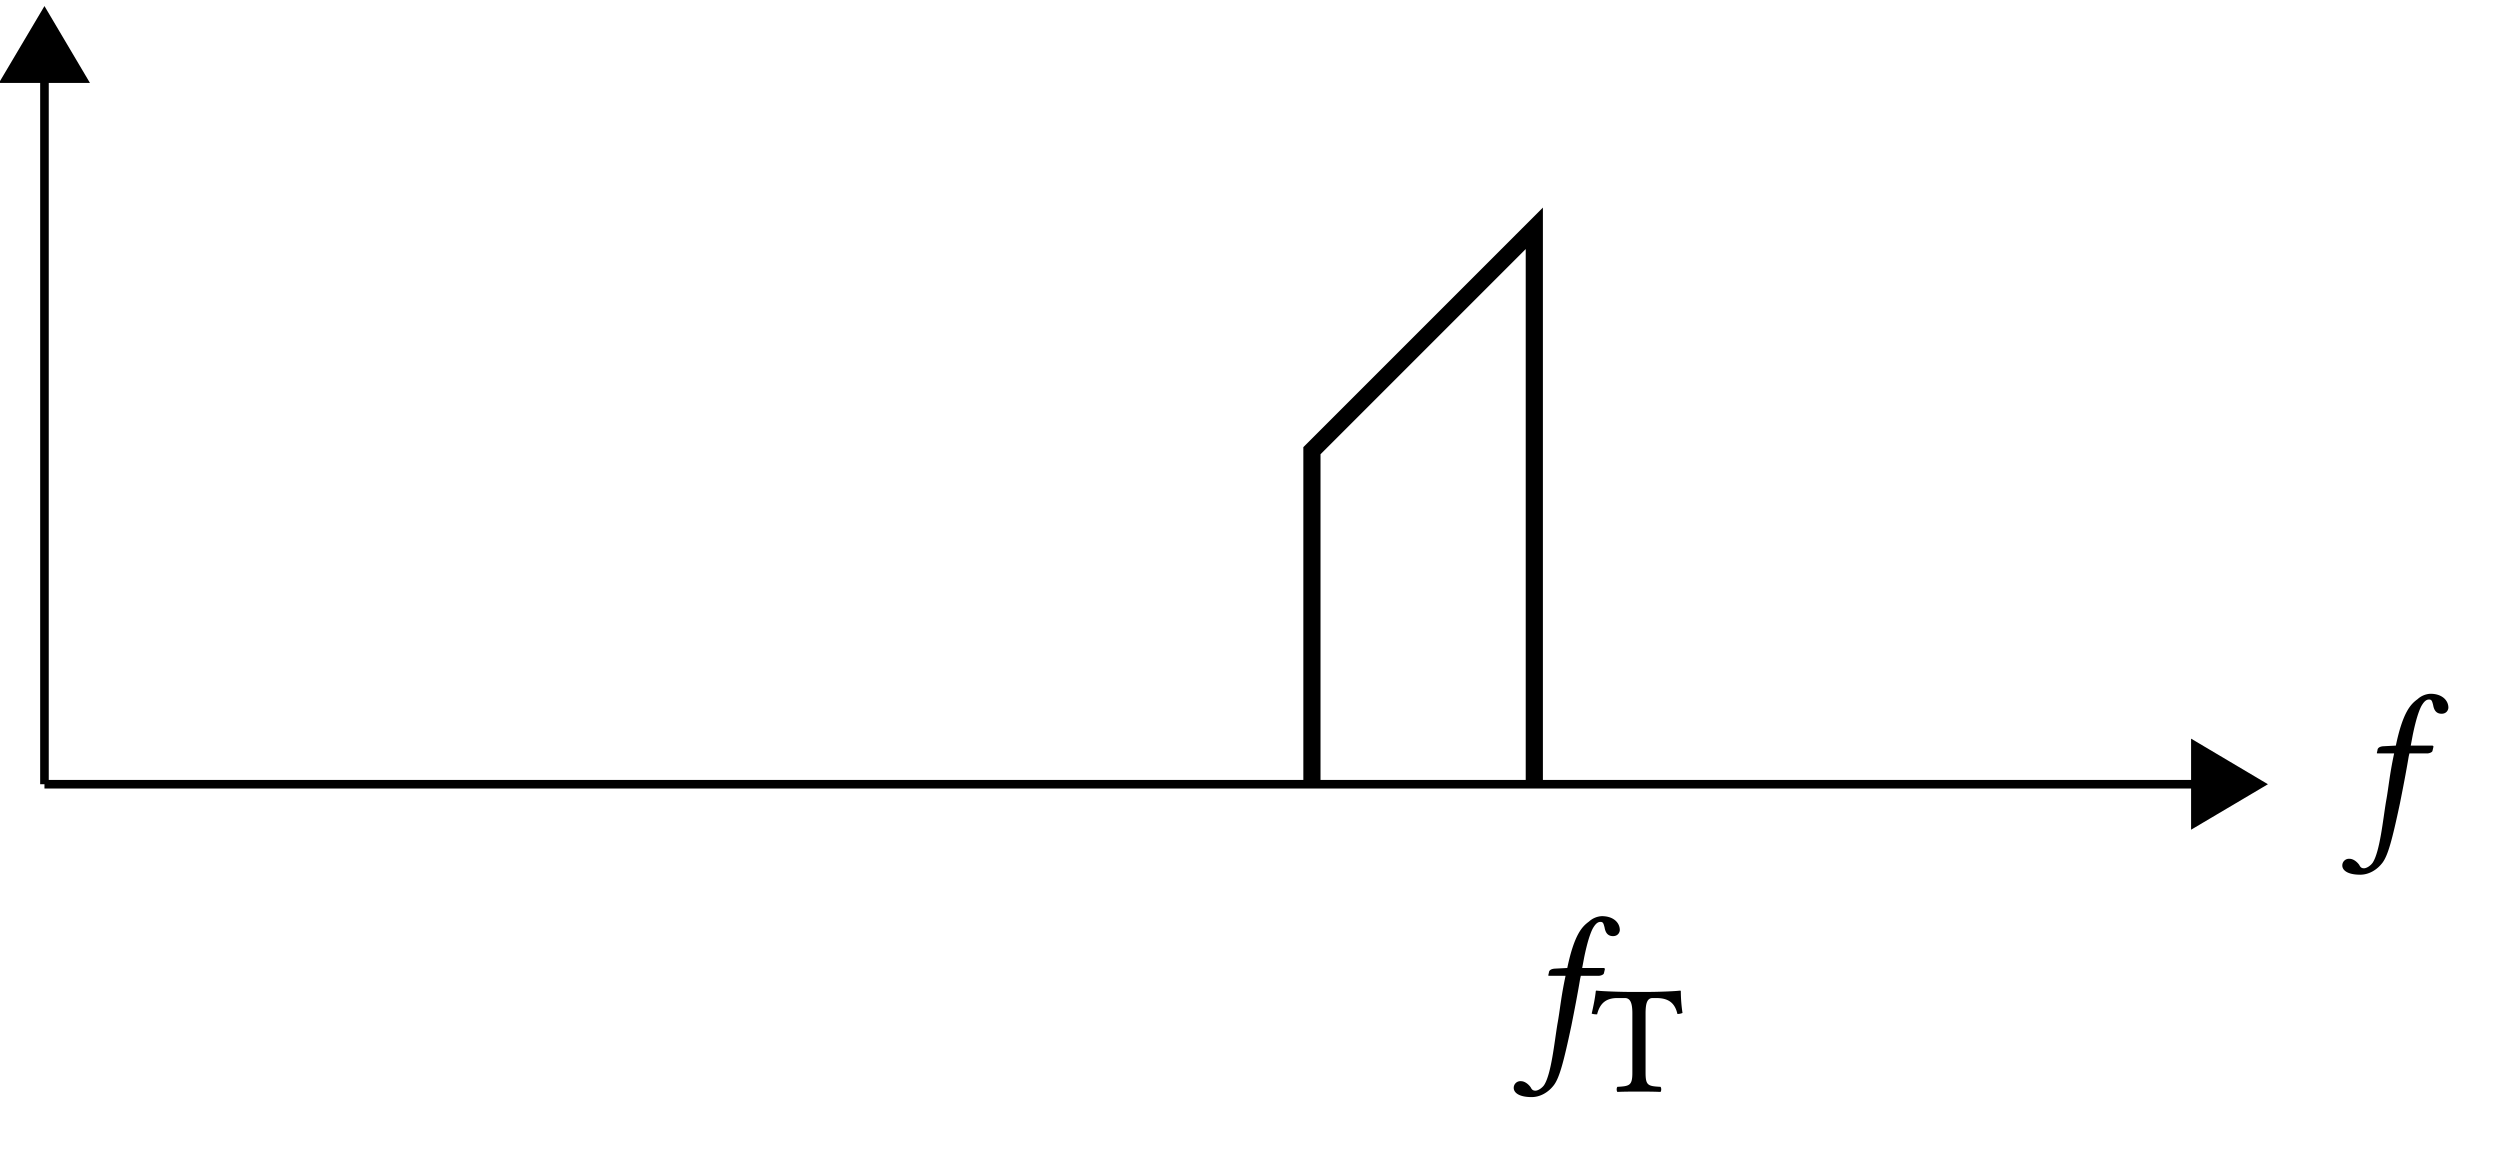 <svg xmlns="http://www.w3.org/2000/svg" xmlns:xlink="http://www.w3.org/1999/xlink" width="115.273" height="53.813"><defs><clipPath id="a"><path d="M0 .074h4V4H0Zm0 0"/></clipPath><clipPath id="b"><path d="M0 .074h10V10H0Zm0 0"/></clipPath><clipPath id="c"><path d="M49 .074h33V48H49Zm0 0"/></clipPath><path id="d" d="M1.578 1.563c-.094.14-.281.265-.406.265S1 1.766.953 1.672C.875 1.562.703 1.39.5 1.39a.307.307 0 0 0-.328.312c0 .203.219.422.828.422.36 0 .75-.187 1.031-.562.25-.344.438-1.032.797-2.72.14-.702.281-1.421.406-2.171l.032-.14h.828c.078 0 .218-.048.234-.11 0 0 .047-.188.047-.203s-.016-.047-.062-.047h-.985l.094-.5c.14-.672.265-1.063.39-1.313.141-.25.25-.312.36-.312.125 0 .14.078.187.25.032.187.11.406.391.406.25 0 .313-.203.313-.281 0-.328-.282-.64-.829-.64a.95.95 0 0 0-.593.25c-.297.218-.672.562-1 2.14l-.594.031c-.156.016-.235.078-.25.156 0 .032-.031.125-.031.157 0 .015.015.015.046.015h.75c-.218 1.016-.25 1.547-.374 2.219-.141.844-.282 2.297-.61 2.813m0 0"/><path id="e" d="M2.5-.875v-2.719c0-.453.063-.719.328-.719h.156c.532 0 .86.188.985.735a.6.6 0 0 0 .234-.047 7 7 0 0 1-.078-1 .034.034 0 0 0-.031-.031c-.235.031-1.032.062-1.594.062h-.61c-.546 0-1.39-.031-1.656-.062a.034.034 0 0 0-.03.031c-.032.313-.11.688-.188 1.031a.7.7 0 0 0 .25.031c.14-.562.468-.75.937-.75h.344c.266 0 .344.266.344.704v2.734c0 .594-.125.625-.688.656-.047.047-.047.188 0 .235C1.547 0 1.906 0 2.187 0s.641 0 1 .016c.047-.047.047-.188 0-.235C2.61-.25 2.5-.28 2.5-.875m0 0"/></defs><path fill="none" stroke="#000" stroke-miterlimit="10" stroke-width=".396" d="M2.05 36.16h99.079"/><path stroke="#000" stroke-miterlimit="10" stroke-width=".396" d="m104.184 36.16-2.957-1.754v3.504Zm0 0"/><path fill="none" stroke="#000" stroke-miterlimit="10" stroke-width=".396" d="M2.05 36.16V3.723"/><g clip-path="url(#a)"><path d="M2.05.668.298 3.625H3.8Zm0 0"/></g><g clip-path="url(#b)"><path fill="none" stroke="#000" stroke-miterlimit="10" stroke-width=".396" d="M2.05.668.298 3.625H3.8Zm0 0"/></g><g clip-path="url(#c)"><path fill="none" stroke="#000" stroke-miterlimit="10" stroke-width=".792" d="M70.746 36.16V10.527L60.492 20.781v15.38"/></g><use xlink:href="#d" x="107.83" y="38.208"/><use xlink:href="#d" x="69.625" y="48.462"/><use xlink:href="#e" x="73.376" y="50.332"/></svg>